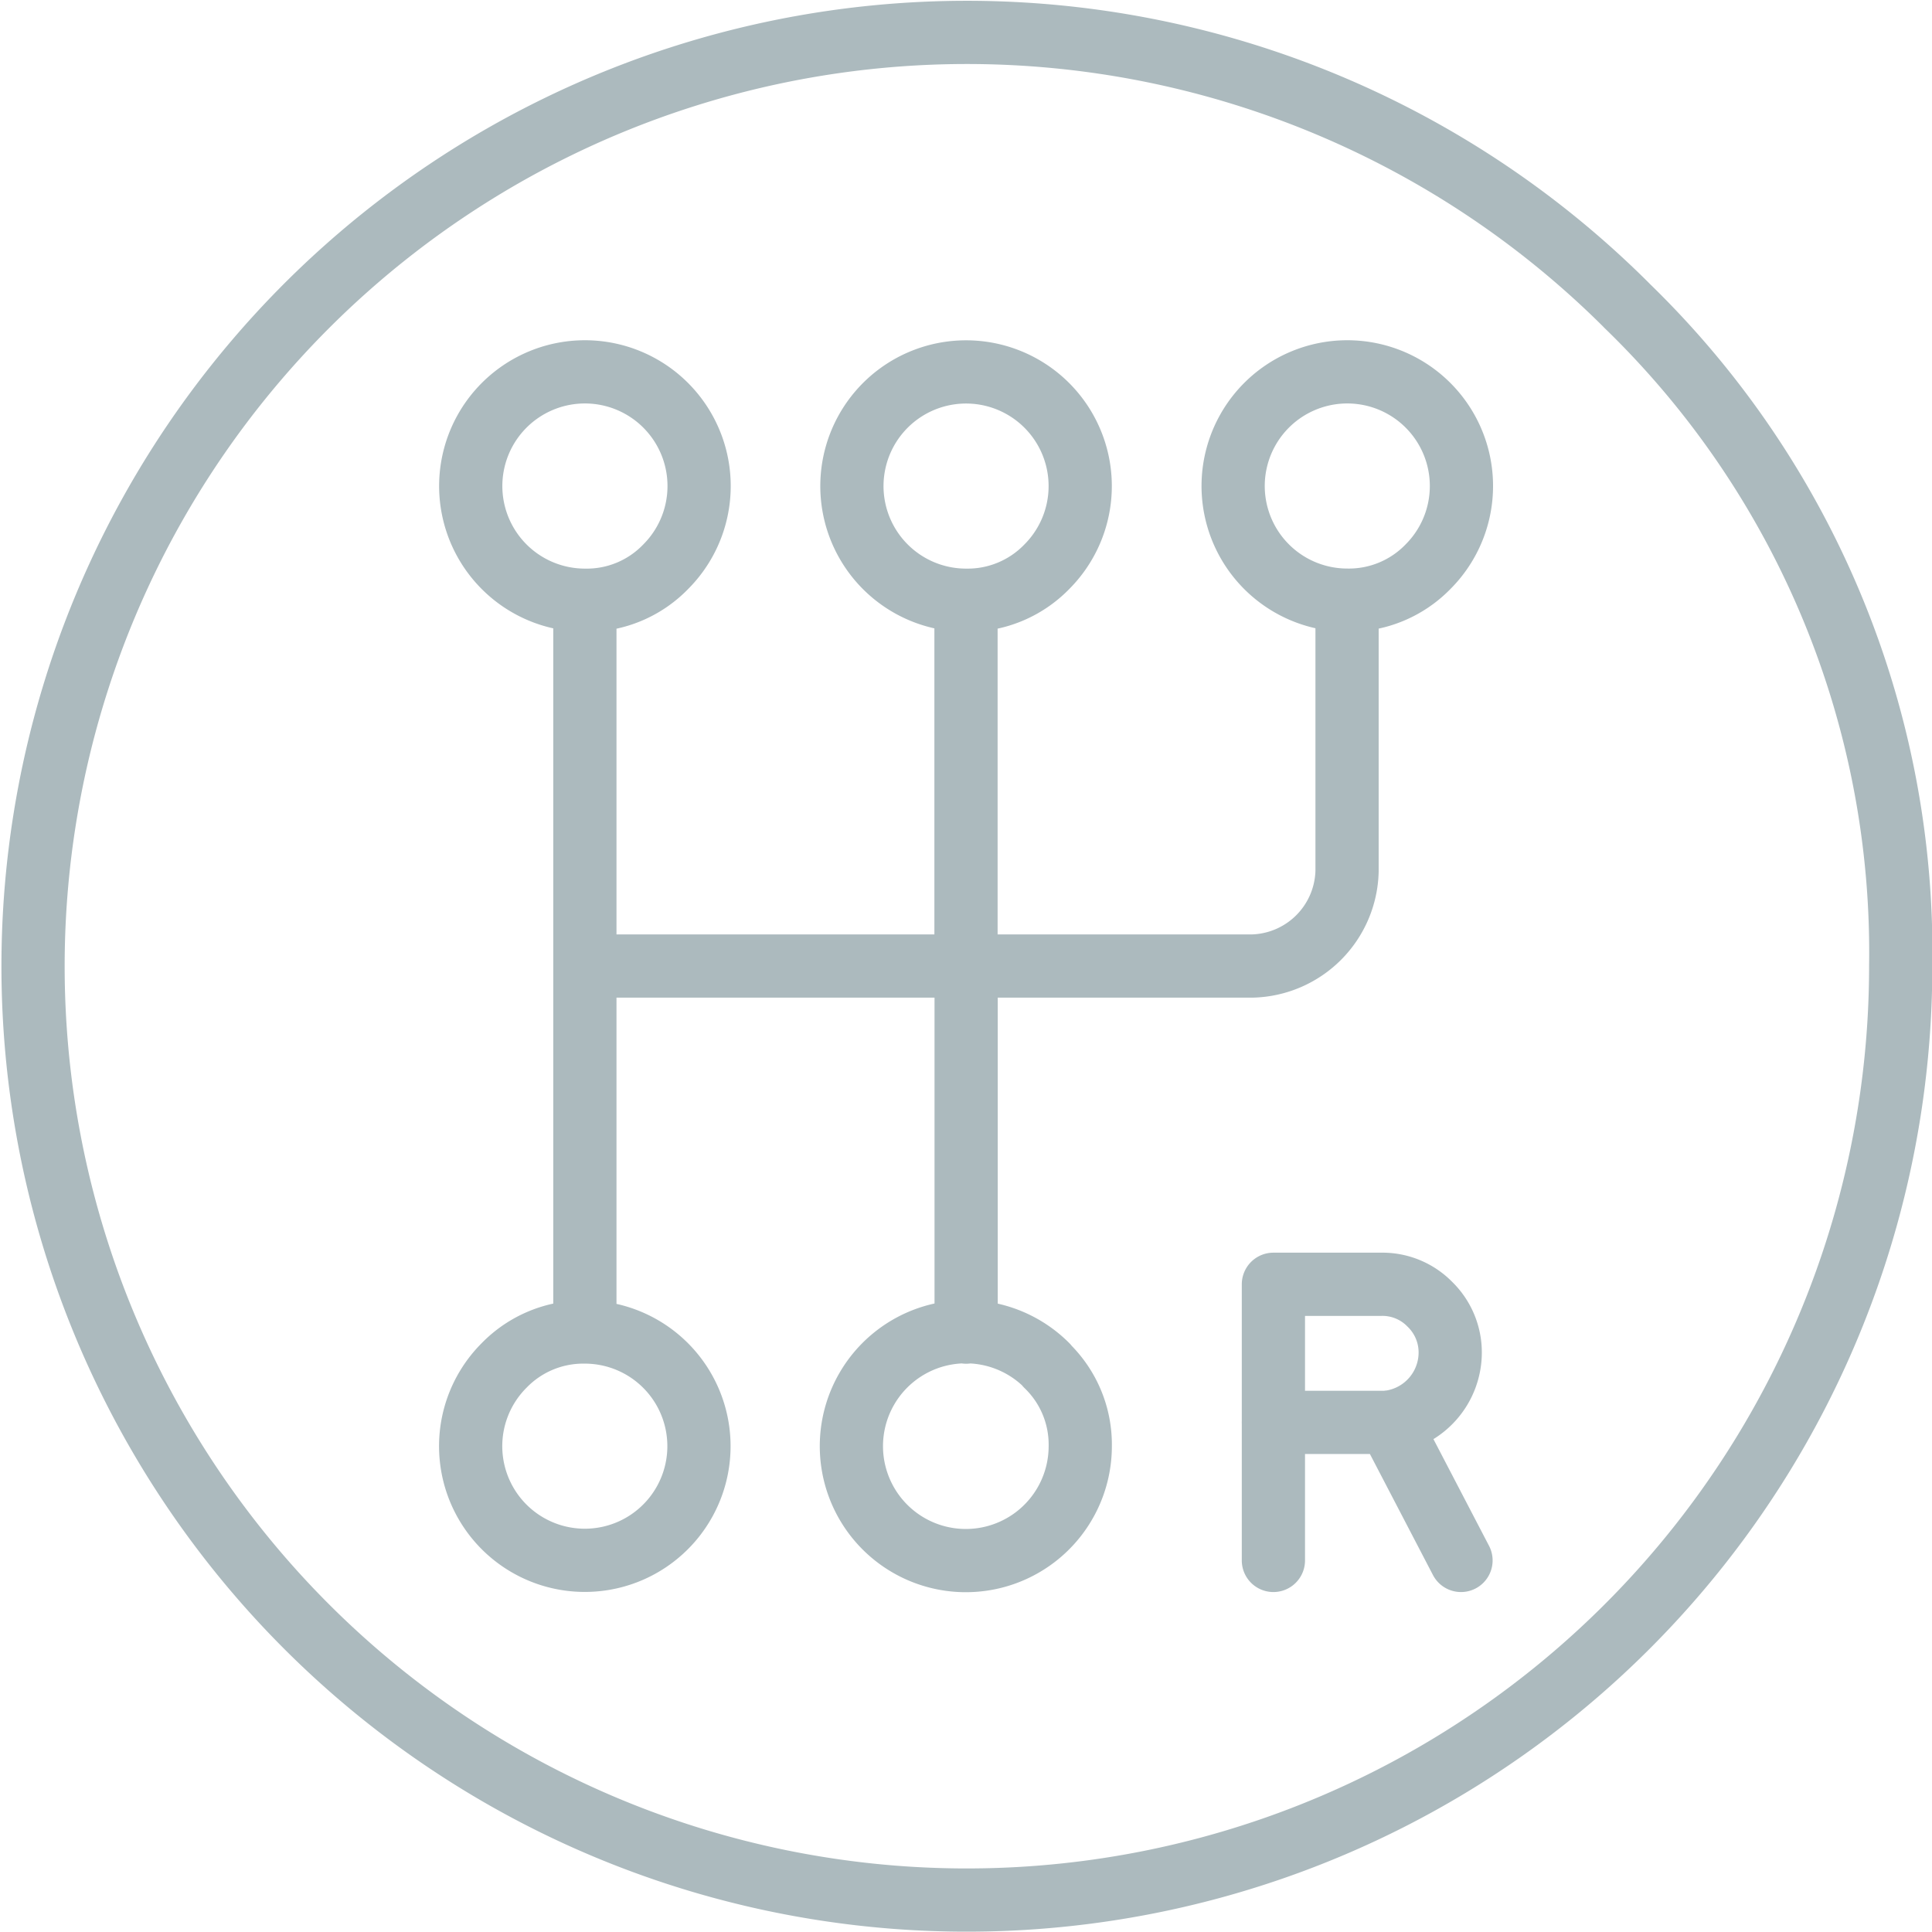 <svg xmlns="http://www.w3.org/2000/svg" width="55.006" height="55.006" viewBox="0 0 55.006 55.006">
  <g id="Groupe_37" data-name="Groupe 37" transform="translate(0.9 0.9)">
    <path id="Tracé_211" data-name="Tracé 211" d="M450.371,297.862a3.25,3.25,0,1,1,2.3-.952,3.14,3.14,0,0,1-2.3.952v10.415h8.149a2.769,2.769,0,0,0,2.7-2.7v-7.717a3.25,3.25,0,1,1,2.305-.952,3.14,3.14,0,0,1-2.305.952m-21.7,20.837a3.25,3.25,0,1,1-2.3.952,3.142,3.142,0,0,1,2.3-.952V297.862a3.251,3.251,0,1,1,2.3-.952,3.123,3.123,0,0,1-2.3.952m0,10.415h10.855V318.7m18.808-29.23a26.587,26.587,0,1,0,7.8,18.808A25.63,25.63,0,0,0,469.179,289.468Zm-10.061,31.8h3.068c.075,0,.149,0,.22-.008a2,2,0,0,0,1.747-1.958,1.911,1.911,0,0,0-.582-1.4,1.885,1.885,0,0,0-1.384-.566h-3.068V325.2m-6.45-5.554a3.258,3.258,0,1,0,.951,2.3A3.125,3.125,0,0,0,452.668,319.651Zm11.791,5.554-2.053-3.941" transform="translate(-423.768 -281.673)" fill="none" stroke="#acbabe" stroke-linecap="round" stroke-linejoin="round" stroke-width="1.8" fill-rule="evenodd"/>
  </g>
</svg>
